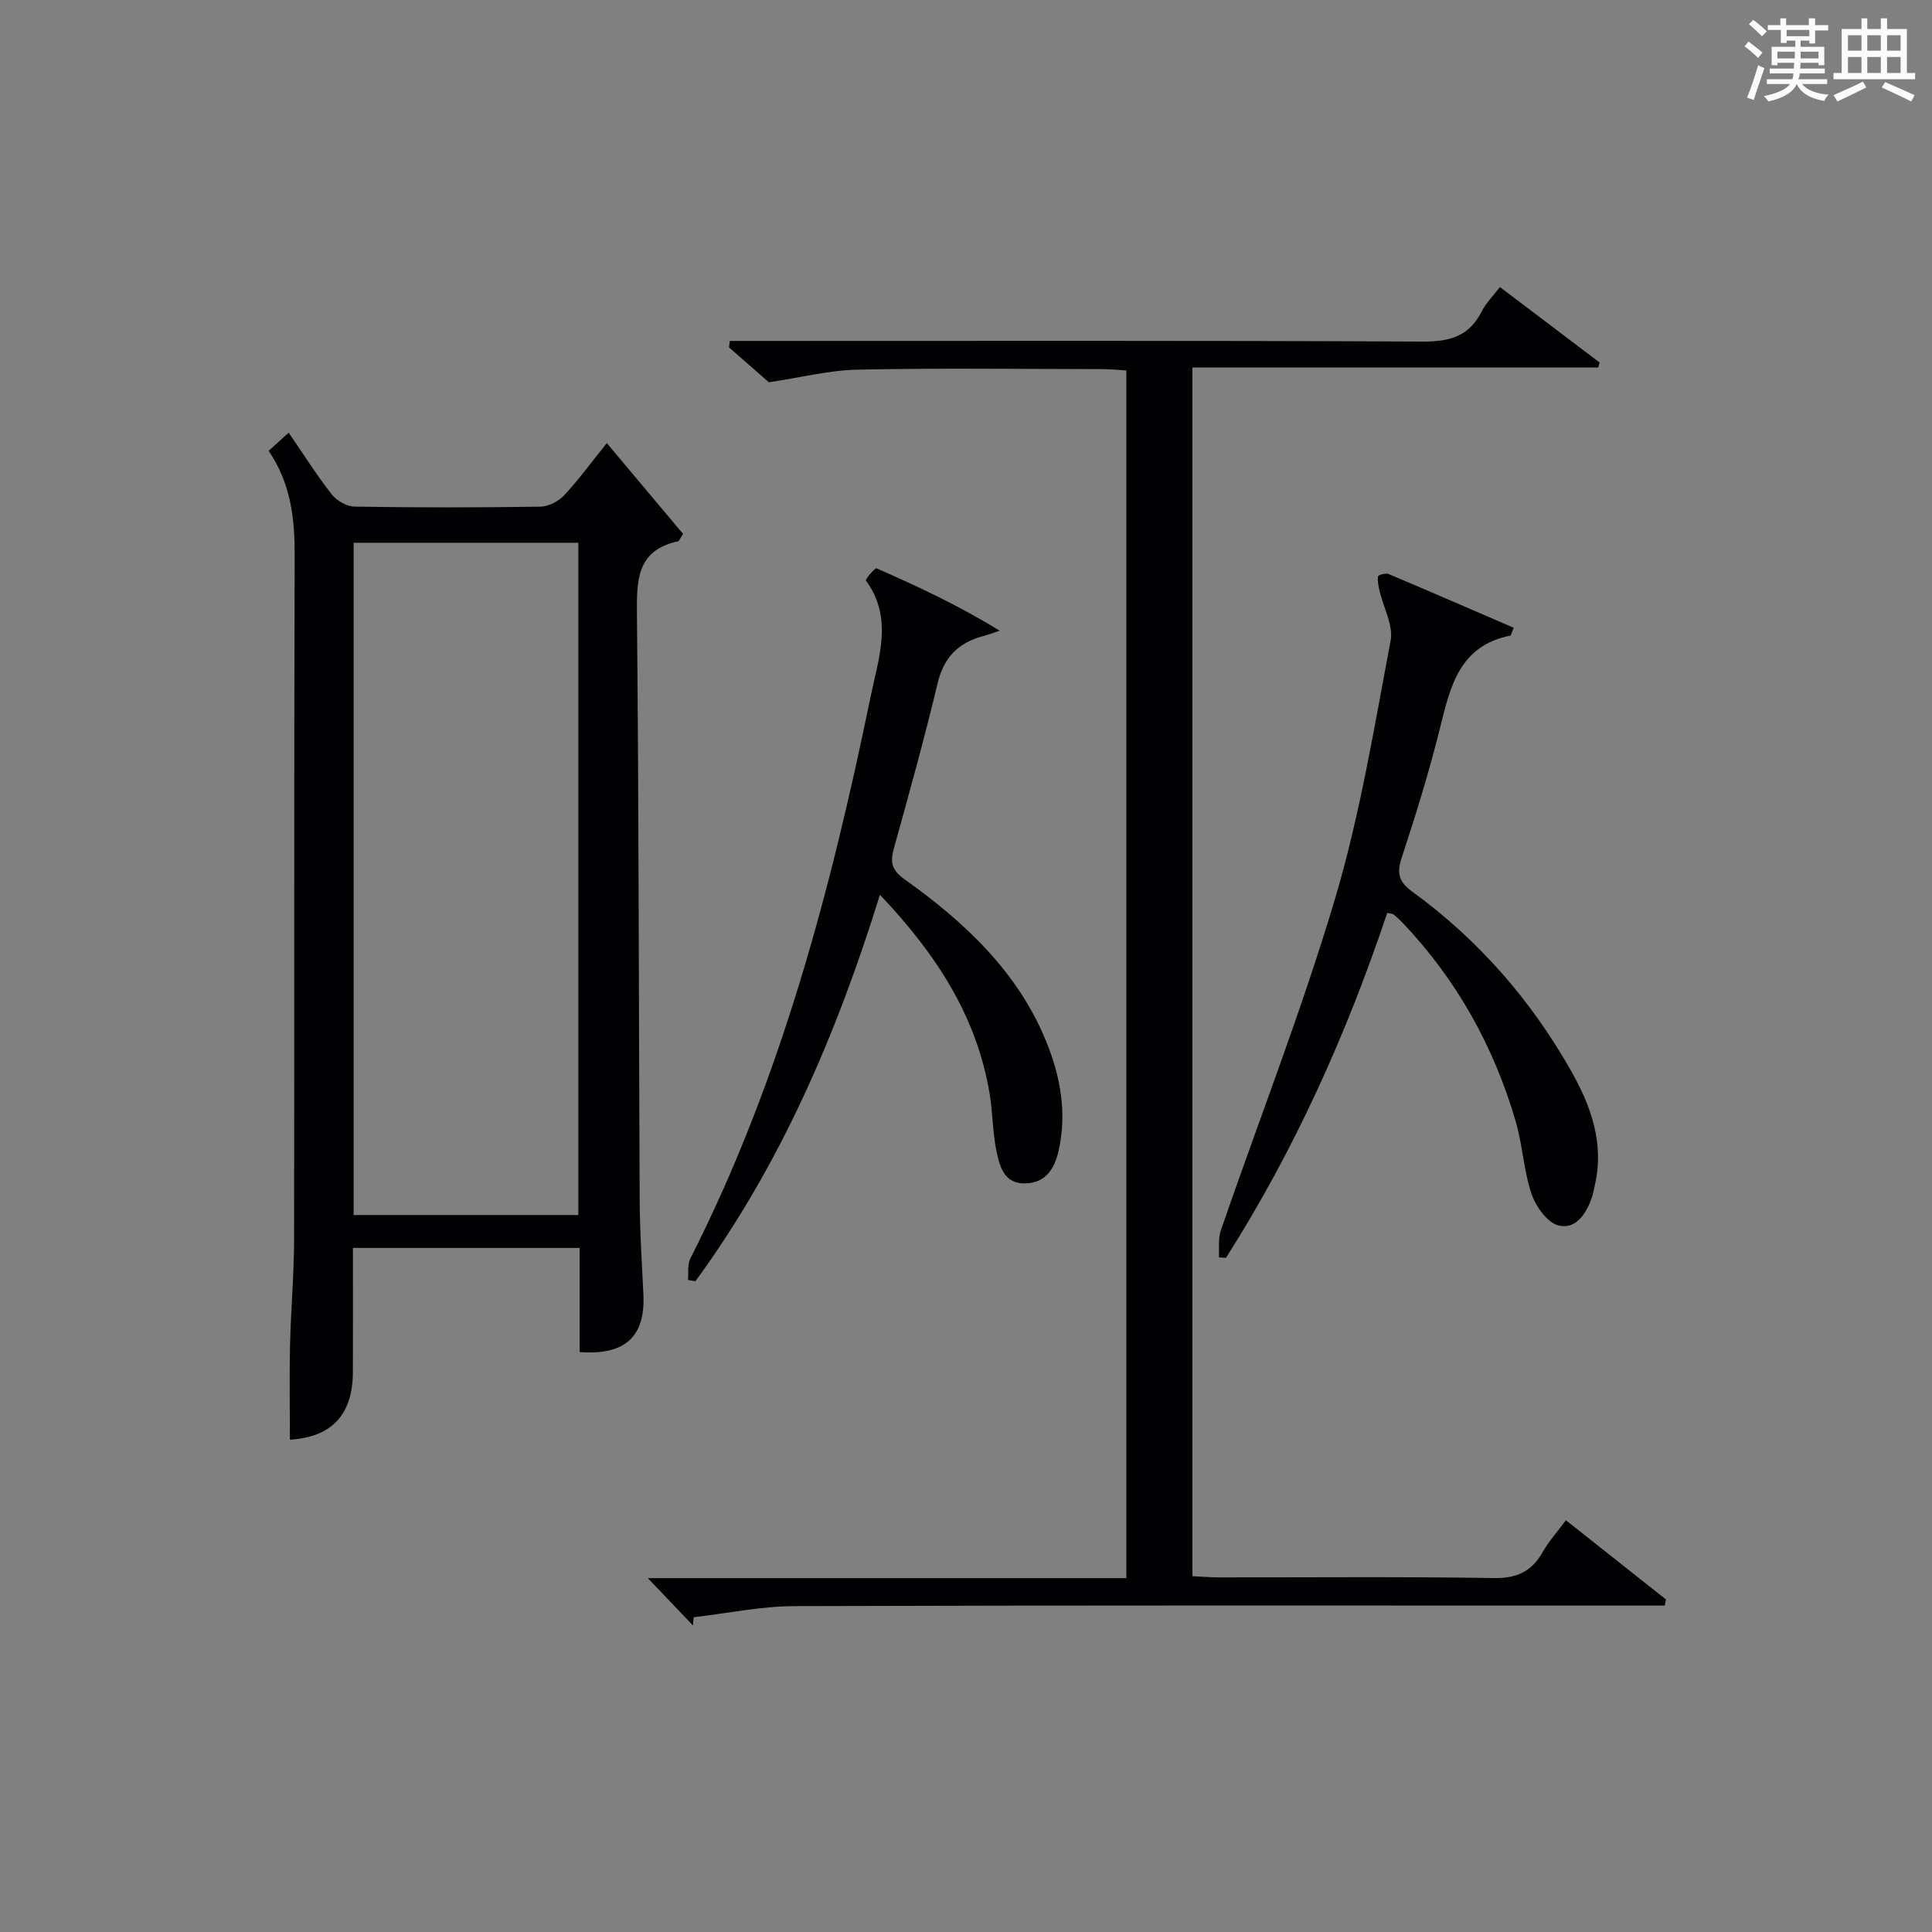 <?xml version="1.0" encoding="utf-8"?>
<svg version="1.1" id="漢_ZDIC_典" xmlns="http://www.w3.org/2000/svg" xmlns:xlink="http://www.w3.org/1999/xlink" x="0px" y="0px"
	 viewBox="0 0 400 400" style="enable-background:new 0 0 400 400;" xml:space="preserve">
<rect x="0" y="0" width="400" height="400" fill="#808080" stroke="none"/>
<style type="text/css">
	.st1{fill:#010104;}
	.st0{fill:#fbfcfa;}
</style>
<g>
	<path class="st0" d="M361.2,9.6l0.8-1c0.9,0.7,1.9,1.4,2.9,2.3L364,12C363,11,362,10.2,361.2,9.6z M361.7,20.2
		c0.9-2.1,1.6-4.3,2.3-6.7c0.4,0.2,0.8,0.4,1.3,0.6c-0.7,2.1-1.5,4.3-2.2,6.6L361.7,20.2z M362.1,5l0.9-0.9c1,0.8,2,1.6,2.8,2.4
		l-1,1C363.9,6.6,363,5.8,362.1,5z M374.6,3.8h1.2v1.4h2.7v1.1h-2.7v2.7h-1.2V8.4h-1.8v1.3h4.9v3.8h-1.2v-0.5h-3.7
		c0,0.4-0.1,0.9-0.1,1.2h5.1v1h-5.2c0,0.5-0.1,0.9-0.3,1.2h6v1h-5.2c1.1,1.3,2.9,2,5.5,2.2c-0.4,0.4-0.7,0.8-0.9,1.3
		c-2.9-0.5-4.8-1.6-5.7-3.5H372c-0.8,1.7-2.7,2.9-5.9,3.6c-0.2-0.4-0.6-0.8-0.9-1.1c2.8-0.6,4.6-1.4,5.4-2.5h-4.8v-1h5.3
		c0.1-0.3,0.2-0.7,0.2-1.2h-4.9v-1h5c0-0.4,0-0.8,0.1-1.2H368v0.5h-1.2V9.7h4.9V8.4h-1.8v0.5h-1.2V6.2H366V5.2h2.6V3.8h1.2v1.4h4.7
		V3.8z M368,12.1h3.6c0-0.4,0-0.9,0-1.4H368V12.1z M369.9,7.5h4.7V6.2h-4.7V7.5z M376.5,10.7h-3.7c0,0.5,0,1,0,1.4h3.7V10.7z"/>
	<path class="st0" d="M385.3,3.8h1.3V6h2.8V3.8h1.3V6h4.1v9.1h1.7v1.3h-16.9v-1.3h1.7V6h4.1V3.8z M385.7,16.9l0.7,1.2
		c-1.8,0.9-3.8,1.9-6,2.9c-0.2-0.4-0.5-0.8-0.8-1.3C381.9,18.7,383.9,17.8,385.7,16.9z M382.6,10.5h2.8V7.3h-2.8V10.5z M382.6,15.1
		h2.8v-3.3h-2.8V15.1z M386.6,10.5h2.8V7.3h-2.8V10.5z M386.6,15.1h2.8v-3.3h-2.8V15.1z M390.3,17c2.1,0.9,4.1,1.8,6.1,2.7l-0.7,1.3
		c-2.2-1.1-4.2-2-6.1-2.9L390.3,17z M393.5,7.3h-2.8v3.2h2.8V7.3z M390.7,15.1h2.8v-3.3h-2.8V15.1z"/>
	
	<path class="st1" d="M55.62,93.34c1.55-1.41,2.65-2.4,4.15-3.76c3.02,4.4,5.75,8.73,8.89,12.75c1.03,1.32,3.13,2.54,4.75,2.56
		c12.83,0.21,25.66,0.2,38.49,0.01c1.68-0.03,3.74-1.11,4.92-2.37c3.05-3.28,5.7-6.92,8.81-10.79c5.42,6.45,10.68,12.72,15.79,18.8
		c-0.67,1.02-0.81,1.48-1.04,1.53c-8.48,1.84-8.58,7.9-8.51,15.02c0.4,40.49,0.37,80.99,0.57,121.48
		c0.03,6.48,0.46,12.96,0.77,19.43c0.42,8.7-3.75,12.64-13.2,11.93c0-7.06,0-14.17,0-21.56c-15.69,0-30.94,0-46.94,0
		c0,8.6,0.03,17.2-0.01,25.79c-0.04,8.82-4.48,13.4-13.04,13.91c0-6.54-0.12-13.09,0.03-19.64c0.17-7.31,0.83-14.62,0.84-21.93
		c0.08-47.16-0.04-94.33,0.12-141.49C61.03,107.34,60.22,100.1,55.62,93.34z M73.22,251.56c15.8,0,31.16,0,46.52,0
		c0-46.62,0-92.87,0-139.19c-15.64,0-31,0-46.52,0C73.22,158.85,73.22,204.97,73.22,251.56z"/>
	<path class="st1" d="M143.46,336.53c-2.81-2.95-5.62-5.9-9.33-9.79c33.68,0,66.19,0,99.07,0c0-83.57,0-166.48,0-250.04
		c-1.65-0.1-3.39-0.28-5.14-0.28c-16.83-0.02-33.67-0.24-50.5,0.11c-5.99,0.13-11.94,1.66-18.37,2.62
		c-2.08-1.82-5.17-4.53-8.26-7.23c0.06-0.44,0.12-0.89,0.18-1.33c1.83,0,3.66,0,5.49,0c46,0,92-0.1,137.99,0.13
		c5.58,0.03,9.58-1.1,12.17-6.22c0.88-1.74,2.34-3.18,3.78-5.07c7.02,5.31,13.83,10.47,20.65,15.63c-0.1,0.34-0.19,0.69-0.29,1.03
		c-27.85,0-55.7,0-84.02,0c0,83.66,0,166.69,0,250.24c1.74,0.08,3.51,0.24,5.28,0.25c19,0.02,38-0.17,57,0.14
		c4.75,0.08,7.87-1.24,10.18-5.3c1.29-2.28,3.09-4.27,4.86-6.67c7.08,5.6,13.9,11,20.72,16.4c-0.08,0.42-0.17,0.85-0.25,1.27
		c-2.06,0-4.11,0-6.17,0c-58,0-116-0.08-173.99,0.11c-6.97,0.02-13.94,1.5-20.9,2.3C143.55,335.39,143.51,335.96,143.46,336.53z"/>
	<path class="st1" d="M313.39,129.97c-0.54,1.35-0.58,1.6-0.66,1.62c-10.68,2.1-12.49,10.69-14.65,19.37c-2.24,9-5,17.89-7.9,26.71
		c-1.07,3.25-0.48,4.98,2.25,6.96c13.65,9.93,24.53,22.41,32.84,37.07c4.15,7.32,6.94,15.09,4.9,23.77
		c-0.19,0.81-0.31,1.64-0.58,2.42c-1.15,3.38-3.34,6.73-6.92,5.83c-2.31-0.58-4.69-3.91-5.57-6.51c-1.64-4.81-1.85-10.1-3.28-15
		c-4.54-15.57-12.24-29.41-23.47-41.2c-0.57-0.6-1.18-1.17-1.83-1.68c-0.23-0.18-0.62-0.16-1.31-0.32
		c-8.39,25.05-19.17,49.05-33.38,71.41c-0.49-0.03-0.98-0.06-1.47-0.09c0.11-1.88-0.19-3.9,0.4-5.61
		c7.9-22.89,16.75-45.48,23.65-68.66c5.18-17.41,8.11-35.52,11.5-53.41c0.6-3.16-1.48-6.82-2.27-10.25
		c-0.23-1.01-0.47-2.08-0.33-3.07c0.04-0.28,1.58-0.73,2.17-0.49C296.08,122.46,304.68,126.21,313.39,129.97z"/>
	<path class="st1" d="M182.18,185.25c-9.01,29.03-20.64,56.01-38.22,80.04c-0.51-0.1-1.01-0.2-1.52-0.3c0.14-1.48-0.14-3.18,0.48-4.41
		c18.68-36.79,29.08-76.24,37.33-116.35c1.64-7.97,4.75-16.23-0.98-24.06c-0.15-0.21,1.89-2.65,2.23-2.5
		c8.6,3.78,17.11,7.76,25.47,12.91c-1.13,0.37-2.25,0.8-3.4,1.11c-5.1,1.35-8.14,4.34-9.43,9.71c-2.74,11.45-5.89,22.8-9.04,34.14
		c-0.8,2.88-0.62,4.51,2.18,6.51c12.46,8.88,23.53,19.21,29.41,33.77c2.88,7.13,4.23,14.67,2.48,22.44
		c-0.84,3.73-2.66,6.61-6.83,6.75c-4.44,0.15-5.38-3.51-6.04-6.71c-0.8-3.89-0.76-7.94-1.41-11.87
		C202.22,210.41,193.83,197.52,182.18,185.25z"/>
	
</g>
</svg>
